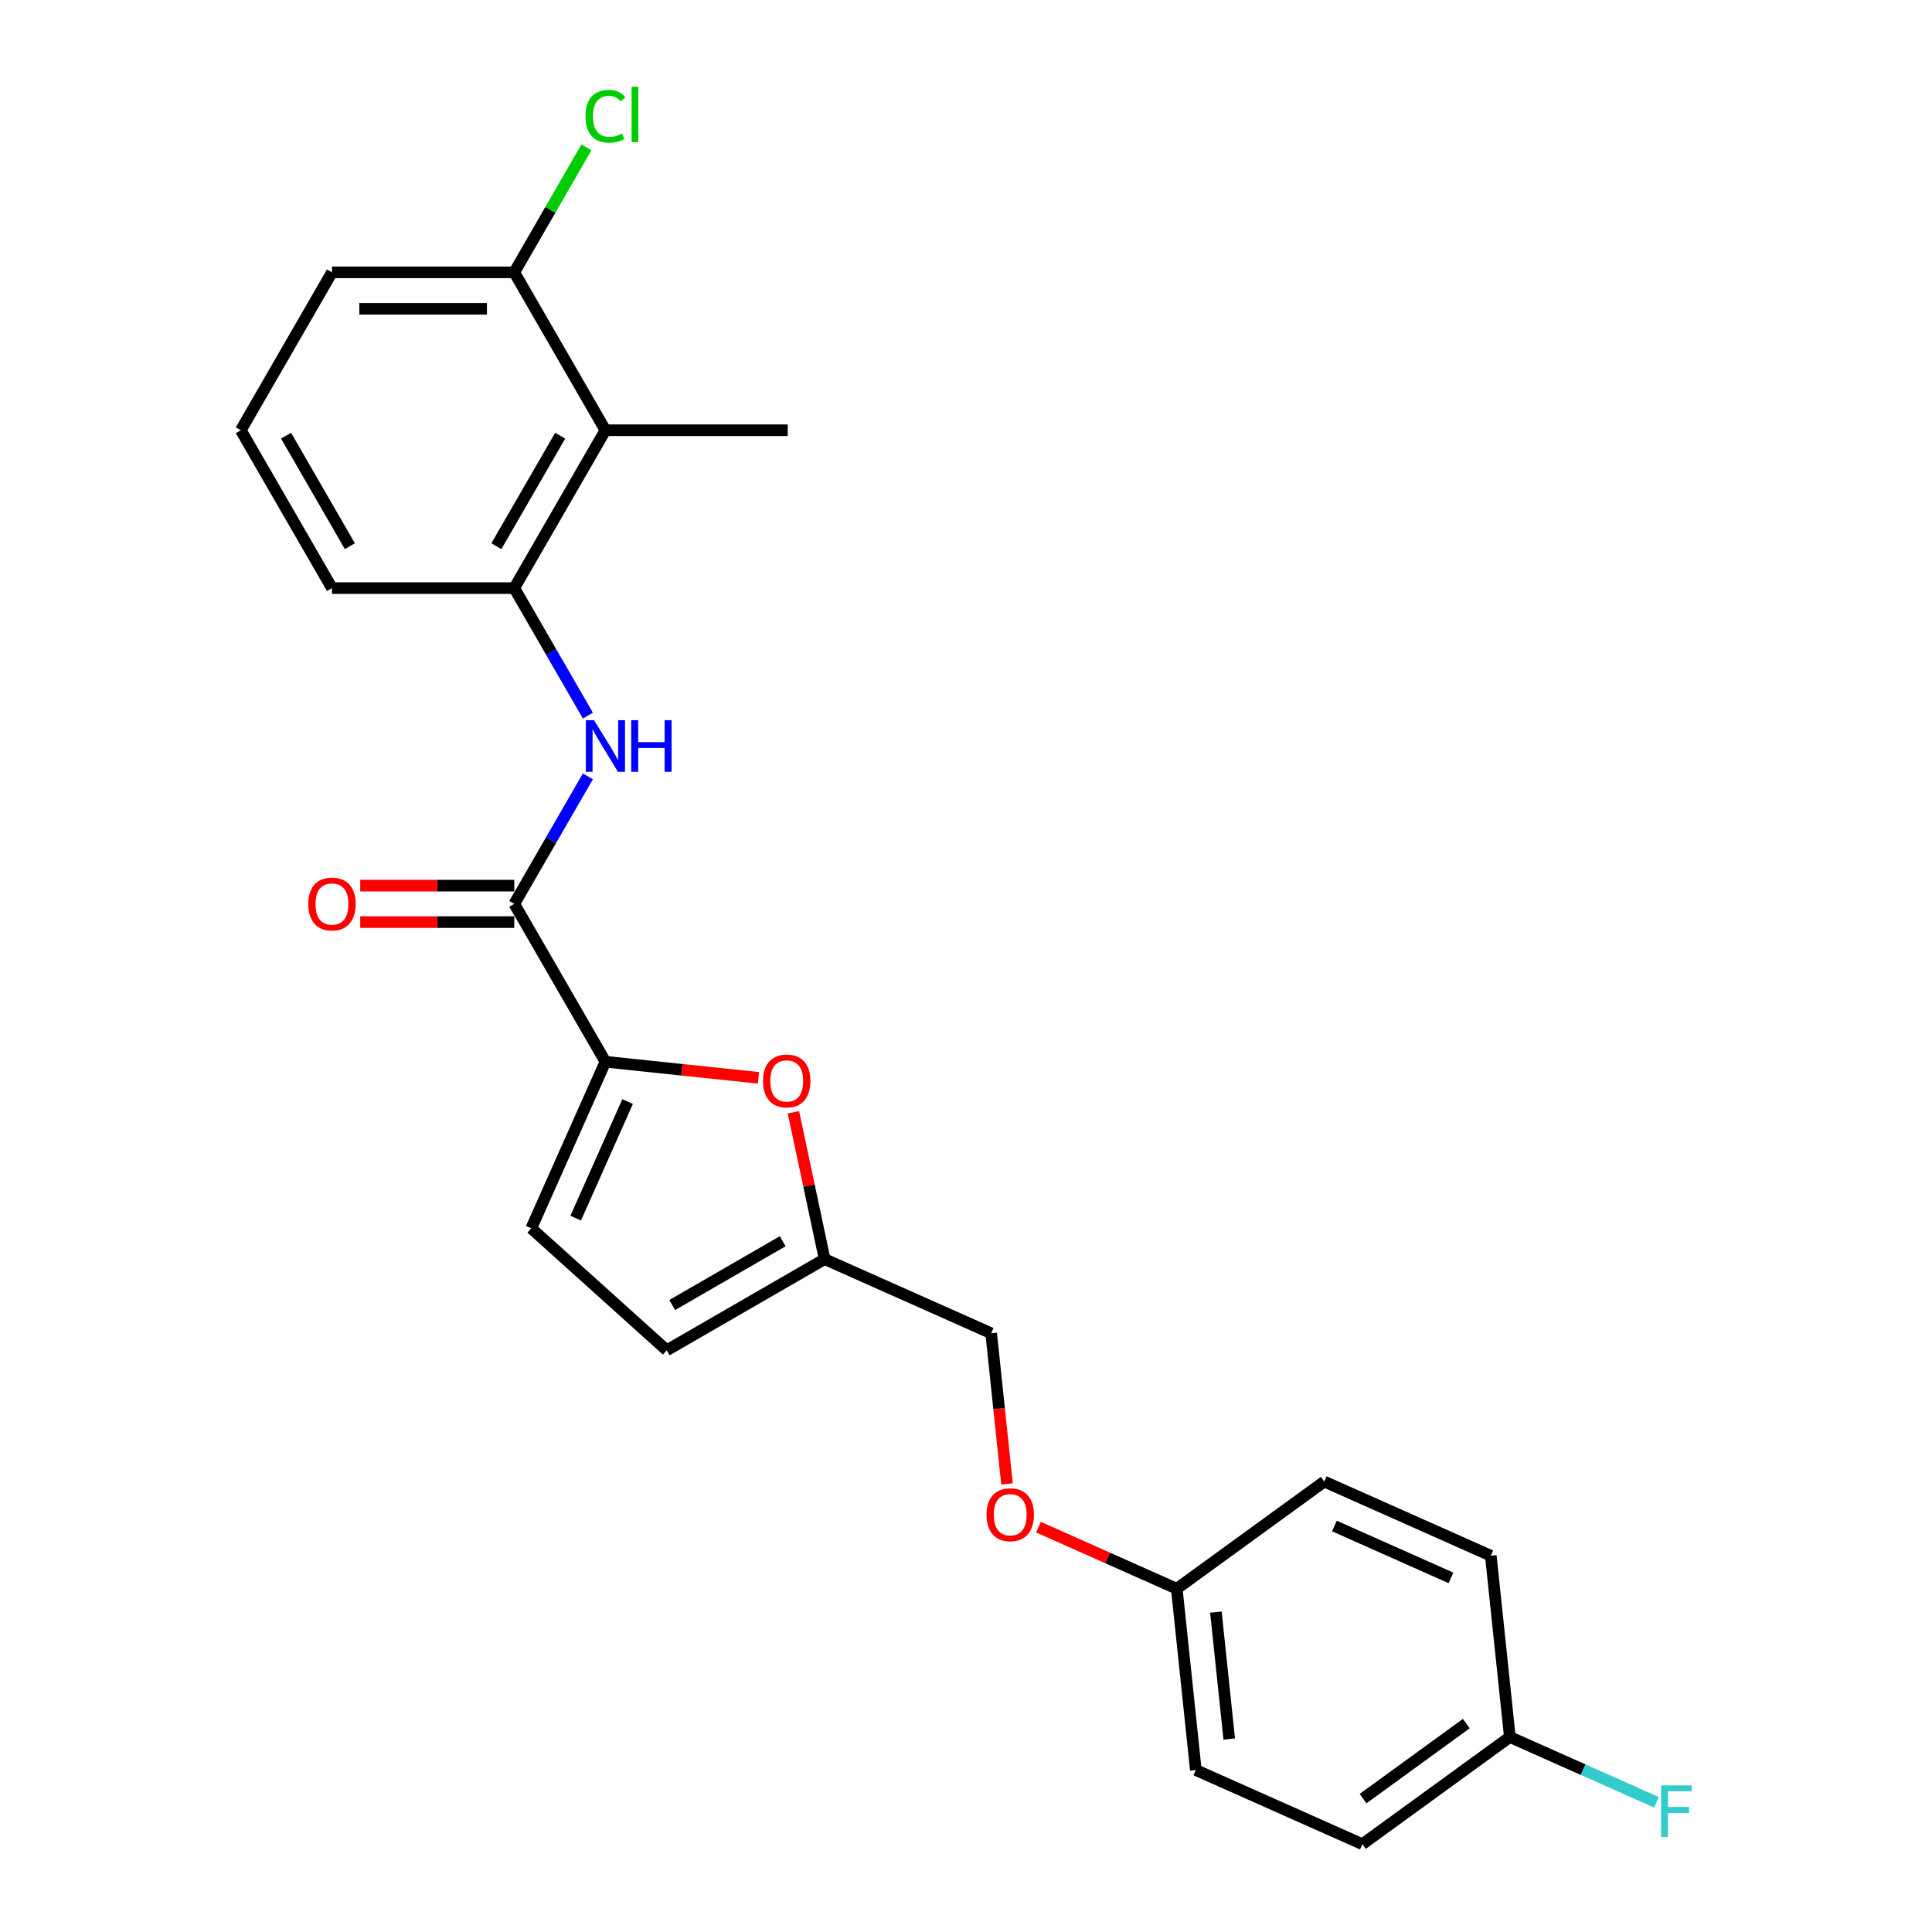 <?xml version='1.0' encoding='iso-8859-1'?>
<svg version='1.1' baseProfile='full'
              xmlns='http://www.w3.org/2000/svg'
                      xmlns:rdkit='http://www.rdkit.org/xml'
                      xmlns:xlink='http://www.w3.org/1999/xlink'
                  xml:space='preserve'
width='1000px' height='1000px' viewBox='0 0 1000 1000'>
<!-- END OF HEADER -->
<rect style='opacity:1.0;fill:#FFFFFF;stroke:none' width='1000' height='1000' x='0' y='0'> </rect>
<path class='bond-0' d='M 313.366,549.56 L 266.186,467.842' style='fill:none;fill-rule:evenodd;stroke:#000000;stroke-width:6px;stroke-linecap:butt;stroke-linejoin:miter;stroke-opacity:1' />
<path class='bond-2' d='M 313.366,549.56 L 352.975,553.723' style='fill:none;fill-rule:evenodd;stroke:#000000;stroke-width:6px;stroke-linecap:butt;stroke-linejoin:miter;stroke-opacity:1' />
<path class='bond-2' d='M 352.975,553.723 L 392.583,557.886' style='fill:none;fill-rule:evenodd;stroke:#FF0000;stroke-width:6px;stroke-linecap:butt;stroke-linejoin:miter;stroke-opacity:1' />
<path class='bond-5' d='M 313.366,549.56 L 274.986,635.762' style='fill:none;fill-rule:evenodd;stroke:#000000;stroke-width:6px;stroke-linecap:butt;stroke-linejoin:miter;stroke-opacity:1' />
<path class='bond-5' d='M 324.849,570.166 L 297.984,630.507' style='fill:none;fill-rule:evenodd;stroke:#000000;stroke-width:6px;stroke-linecap:butt;stroke-linejoin:miter;stroke-opacity:1' />
<path class='bond-1' d='M 266.186,467.842 L 285.238,434.843' style='fill:none;fill-rule:evenodd;stroke:#000000;stroke-width:6px;stroke-linecap:butt;stroke-linejoin:miter;stroke-opacity:1' />
<path class='bond-1' d='M 285.238,434.843 L 304.29,401.844' style='fill:none;fill-rule:evenodd;stroke:#0000FF;stroke-width:6px;stroke-linecap:butt;stroke-linejoin:miter;stroke-opacity:1' />
<path class='bond-9' d='M 266.186,458.406 L 226.319,458.406' style='fill:none;fill-rule:evenodd;stroke:#000000;stroke-width:6px;stroke-linecap:butt;stroke-linejoin:miter;stroke-opacity:1' />
<path class='bond-9' d='M 226.319,458.406 L 186.452,458.406' style='fill:none;fill-rule:evenodd;stroke:#FF0000;stroke-width:6px;stroke-linecap:butt;stroke-linejoin:miter;stroke-opacity:1' />
<path class='bond-9' d='M 266.186,477.278 L 226.319,477.278' style='fill:none;fill-rule:evenodd;stroke:#000000;stroke-width:6px;stroke-linecap:butt;stroke-linejoin:miter;stroke-opacity:1' />
<path class='bond-9' d='M 226.319,477.278 L 186.452,477.278' style='fill:none;fill-rule:evenodd;stroke:#FF0000;stroke-width:6px;stroke-linecap:butt;stroke-linejoin:miter;stroke-opacity:1' />
<path class='bond-3' d='M 304.29,370.403 L 285.238,337.404' style='fill:none;fill-rule:evenodd;stroke:#0000FF;stroke-width:6px;stroke-linecap:butt;stroke-linejoin:miter;stroke-opacity:1' />
<path class='bond-3' d='M 285.238,337.404 L 266.186,304.406' style='fill:none;fill-rule:evenodd;stroke:#000000;stroke-width:6px;stroke-linecap:butt;stroke-linejoin:miter;stroke-opacity:1' />
<path class='bond-6' d='M 410.671,575.709 L 418.749,613.715' style='fill:none;fill-rule:evenodd;stroke:#FF0000;stroke-width:6px;stroke-linecap:butt;stroke-linejoin:miter;stroke-opacity:1' />
<path class='bond-6' d='M 418.749,613.715 L 426.827,651.721' style='fill:none;fill-rule:evenodd;stroke:#000000;stroke-width:6px;stroke-linecap:butt;stroke-linejoin:miter;stroke-opacity:1' />
<path class='bond-4' d='M 266.186,304.406 L 313.366,222.687' style='fill:none;fill-rule:evenodd;stroke:#000000;stroke-width:6px;stroke-linecap:butt;stroke-linejoin:miter;stroke-opacity:1' />
<path class='bond-4' d='M 256.919,282.712 L 289.945,225.509' style='fill:none;fill-rule:evenodd;stroke:#000000;stroke-width:6px;stroke-linecap:butt;stroke-linejoin:miter;stroke-opacity:1' />
<path class='bond-20' d='M 266.186,304.406 L 171.826,304.406' style='fill:none;fill-rule:evenodd;stroke:#000000;stroke-width:6px;stroke-linecap:butt;stroke-linejoin:miter;stroke-opacity:1' />
<path class='bond-8' d='M 313.366,222.687 L 266.186,140.969' style='fill:none;fill-rule:evenodd;stroke:#000000;stroke-width:6px;stroke-linecap:butt;stroke-linejoin:miter;stroke-opacity:1' />
<path class='bond-21' d='M 313.366,222.687 L 407.726,222.687' style='fill:none;fill-rule:evenodd;stroke:#000000;stroke-width:6px;stroke-linecap:butt;stroke-linejoin:miter;stroke-opacity:1' />
<path class='bond-7' d='M 274.986,635.762 L 345.109,698.901' style='fill:none;fill-rule:evenodd;stroke:#000000;stroke-width:6px;stroke-linecap:butt;stroke-linejoin:miter;stroke-opacity:1' />
<path class='bond-11' d='M 426.827,651.721 L 513.03,690.1' style='fill:none;fill-rule:evenodd;stroke:#000000;stroke-width:6px;stroke-linecap:butt;stroke-linejoin:miter;stroke-opacity:1' />
<path class='bond-24' d='M 426.827,651.721 L 345.109,698.901' style='fill:none;fill-rule:evenodd;stroke:#000000;stroke-width:6px;stroke-linecap:butt;stroke-linejoin:miter;stroke-opacity:1' />
<path class='bond-24' d='M 405.134,642.454 L 347.931,675.48' style='fill:none;fill-rule:evenodd;stroke:#000000;stroke-width:6px;stroke-linecap:butt;stroke-linejoin:miter;stroke-opacity:1' />
<path class='bond-14' d='M 266.186,140.969 L 284.862,108.622' style='fill:none;fill-rule:evenodd;stroke:#000000;stroke-width:6px;stroke-linecap:butt;stroke-linejoin:miter;stroke-opacity:1' />
<path class='bond-14' d='M 284.862,108.622 L 303.538,76.274' style='fill:none;fill-rule:evenodd;stroke:#00CC00;stroke-width:6px;stroke-linecap:butt;stroke-linejoin:miter;stroke-opacity:1' />
<path class='bond-25' d='M 266.186,140.969 L 171.826,140.969' style='fill:none;fill-rule:evenodd;stroke:#000000;stroke-width:6px;stroke-linecap:butt;stroke-linejoin:miter;stroke-opacity:1' />
<path class='bond-25' d='M 252.032,159.841 L 185.98,159.841' style='fill:none;fill-rule:evenodd;stroke:#000000;stroke-width:6px;stroke-linecap:butt;stroke-linejoin:miter;stroke-opacity:1' />
<path class='bond-10' d='M 521.225,768.072 L 517.127,729.086' style='fill:none;fill-rule:evenodd;stroke:#FF0000;stroke-width:6px;stroke-linecap:butt;stroke-linejoin:miter;stroke-opacity:1' />
<path class='bond-10' d='M 517.127,729.086 L 513.03,690.1' style='fill:none;fill-rule:evenodd;stroke:#000000;stroke-width:6px;stroke-linecap:butt;stroke-linejoin:miter;stroke-opacity:1' />
<path class='bond-12' d='M 537.519,790.455 L 573.307,806.389' style='fill:none;fill-rule:evenodd;stroke:#FF0000;stroke-width:6px;stroke-linecap:butt;stroke-linejoin:miter;stroke-opacity:1' />
<path class='bond-12' d='M 573.307,806.389 L 609.095,822.323' style='fill:none;fill-rule:evenodd;stroke:#000000;stroke-width:6px;stroke-linecap:butt;stroke-linejoin:miter;stroke-opacity:1' />
<path class='bond-16' d='M 609.095,822.323 L 685.434,766.86' style='fill:none;fill-rule:evenodd;stroke:#000000;stroke-width:6px;stroke-linecap:butt;stroke-linejoin:miter;stroke-opacity:1' />
<path class='bond-17' d='M 609.095,822.323 L 618.958,916.166' style='fill:none;fill-rule:evenodd;stroke:#000000;stroke-width:6px;stroke-linecap:butt;stroke-linejoin:miter;stroke-opacity:1' />
<path class='bond-17' d='M 629.343,834.427 L 636.247,900.117' style='fill:none;fill-rule:evenodd;stroke:#000000;stroke-width:6px;stroke-linecap:butt;stroke-linejoin:miter;stroke-opacity:1' />
<path class='bond-13' d='M 781.499,899.082 L 705.16,954.545' style='fill:none;fill-rule:evenodd;stroke:#000000;stroke-width:6px;stroke-linecap:butt;stroke-linejoin:miter;stroke-opacity:1' />
<path class='bond-13' d='M 758.955,892.134 L 705.518,930.958' style='fill:none;fill-rule:evenodd;stroke:#000000;stroke-width:6px;stroke-linecap:butt;stroke-linejoin:miter;stroke-opacity:1' />
<path class='bond-15' d='M 781.499,899.082 L 819.448,915.978' style='fill:none;fill-rule:evenodd;stroke:#000000;stroke-width:6px;stroke-linecap:butt;stroke-linejoin:miter;stroke-opacity:1' />
<path class='bond-15' d='M 819.448,915.978 L 857.397,932.874' style='fill:none;fill-rule:evenodd;stroke:#33CCCC;stroke-width:6px;stroke-linecap:butt;stroke-linejoin:miter;stroke-opacity:1' />
<path class='bond-26' d='M 781.499,899.082 L 771.636,805.239' style='fill:none;fill-rule:evenodd;stroke:#000000;stroke-width:6px;stroke-linecap:butt;stroke-linejoin:miter;stroke-opacity:1' />
<path class='bond-19' d='M 685.434,766.86 L 771.636,805.239' style='fill:none;fill-rule:evenodd;stroke:#000000;stroke-width:6px;stroke-linecap:butt;stroke-linejoin:miter;stroke-opacity:1' />
<path class='bond-19' d='M 690.688,789.857 L 751.029,816.723' style='fill:none;fill-rule:evenodd;stroke:#000000;stroke-width:6px;stroke-linecap:butt;stroke-linejoin:miter;stroke-opacity:1' />
<path class='bond-18' d='M 618.958,916.166 L 705.16,954.545' style='fill:none;fill-rule:evenodd;stroke:#000000;stroke-width:6px;stroke-linecap:butt;stroke-linejoin:miter;stroke-opacity:1' />
<path class='bond-22' d='M 171.826,304.406 L 124.646,222.687' style='fill:none;fill-rule:evenodd;stroke:#000000;stroke-width:6px;stroke-linecap:butt;stroke-linejoin:miter;stroke-opacity:1' />
<path class='bond-22' d='M 181.093,282.712 L 148.067,225.509' style='fill:none;fill-rule:evenodd;stroke:#000000;stroke-width:6px;stroke-linecap:butt;stroke-linejoin:miter;stroke-opacity:1' />
<path class='bond-23' d='M 124.646,222.687 L 171.826,140.969' style='fill:none;fill-rule:evenodd;stroke:#000000;stroke-width:6px;stroke-linecap:butt;stroke-linejoin:miter;stroke-opacity:1' />
<path  class='atom-2' d='M 307.459 372.762
L 316.216 386.916
Q 317.084 388.313, 318.48 390.842
Q 319.877 393.37, 319.952 393.521
L 319.952 372.762
L 323.5 372.762
L 323.5 399.485
L 319.839 399.485
L 310.441 384.01
Q 309.346 382.198, 308.176 380.122
Q 307.044 378.046, 306.704 377.405
L 306.704 399.485
L 303.232 399.485
L 303.232 372.762
L 307.459 372.762
' fill='#0000FF'/>
<path  class='atom-2' d='M 326.709 372.762
L 330.332 372.762
L 330.332 384.123
L 343.995 384.123
L 343.995 372.762
L 347.619 372.762
L 347.619 399.485
L 343.995 399.485
L 343.995 387.143
L 330.332 387.143
L 330.332 399.485
L 326.709 399.485
L 326.709 372.762
' fill='#0000FF'/>
<path  class='atom-3' d='M 394.942 559.498
Q 394.942 553.082, 398.113 549.496
Q 401.283 545.911, 407.209 545.911
Q 413.135 545.911, 416.305 549.496
Q 419.476 553.082, 419.476 559.498
Q 419.476 565.99, 416.268 569.689
Q 413.059 573.35, 407.209 573.35
Q 401.321 573.35, 398.113 569.689
Q 394.942 566.028, 394.942 559.498
M 407.209 570.331
Q 411.285 570.331, 413.474 567.613
Q 415.701 564.858, 415.701 559.498
Q 415.701 554.252, 413.474 551.61
Q 411.285 548.93, 407.209 548.93
Q 403.133 548.93, 400.906 551.572
Q 398.717 554.214, 398.717 559.498
Q 398.717 564.896, 400.906 567.613
Q 403.133 570.331, 407.209 570.331
' fill='#FF0000'/>
<path  class='atom-10' d='M 159.559 467.917
Q 159.559 461.501, 162.73 457.915
Q 165.9 454.329, 171.826 454.329
Q 177.752 454.329, 180.923 457.915
Q 184.093 461.501, 184.093 467.917
Q 184.093 474.409, 180.885 478.108
Q 177.677 481.769, 171.826 481.769
Q 165.938 481.769, 162.73 478.108
Q 159.559 474.447, 159.559 467.917
M 171.826 478.75
Q 175.903 478.75, 178.092 476.032
Q 180.319 473.277, 180.319 467.917
Q 180.319 462.671, 178.092 460.029
Q 175.903 457.349, 171.826 457.349
Q 167.75 457.349, 165.523 459.991
Q 163.334 462.633, 163.334 467.917
Q 163.334 473.314, 165.523 476.032
Q 167.75 478.75, 171.826 478.75
' fill='#FF0000'/>
<path  class='atom-11' d='M 510.626 784.019
Q 510.626 777.602, 513.797 774.017
Q 516.967 770.431, 522.893 770.431
Q 528.819 770.431, 531.989 774.017
Q 535.16 777.602, 535.16 784.019
Q 535.16 790.511, 531.951 794.21
Q 528.743 797.871, 522.893 797.871
Q 517.005 797.871, 513.797 794.21
Q 510.626 790.548, 510.626 784.019
M 522.893 794.851
Q 526.969 794.851, 529.158 792.134
Q 531.385 789.378, 531.385 784.019
Q 531.385 778.772, 529.158 776.13
Q 526.969 773.45, 522.893 773.45
Q 518.816 773.45, 516.59 776.093
Q 514.4 778.735, 514.4 784.019
Q 514.4 789.416, 516.59 792.134
Q 518.816 794.851, 522.893 794.851
' fill='#FF0000'/>
<path  class='atom-15' d='M 303.062 60.176
Q 303.062 53.533, 306.157 50.061
Q 309.29 46.551, 315.215 46.551
Q 320.726 46.551, 323.67 50.438
L 321.179 52.476
Q 319.028 49.646, 315.215 49.646
Q 311.177 49.646, 309.025 52.363
Q 306.912 55.043, 306.912 60.176
Q 306.912 65.46, 309.101 68.178
Q 311.328 70.895, 315.631 70.895
Q 318.575 70.895, 322.009 69.121
L 323.066 71.952
Q 321.67 72.858, 319.556 73.386
Q 317.442 73.915, 315.102 73.915
Q 309.29 73.915, 306.157 70.367
Q 303.062 66.819, 303.062 60.176
' fill='#00CC00'/>
<path  class='atom-15' d='M 326.916 44.928
L 330.389 44.928
L 330.389 73.575
L 326.916 73.575
L 326.916 44.928
' fill='#00CC00'/>
<path  class='atom-16' d='M 859.756 924.1
L 875.646 924.1
L 875.646 927.158
L 863.341 927.158
L 863.341 935.273
L 874.287 935.273
L 874.287 938.368
L 863.341 938.368
L 863.341 950.823
L 859.756 950.823
L 859.756 924.1
' fill='#33CCCC'/>
</svg>
